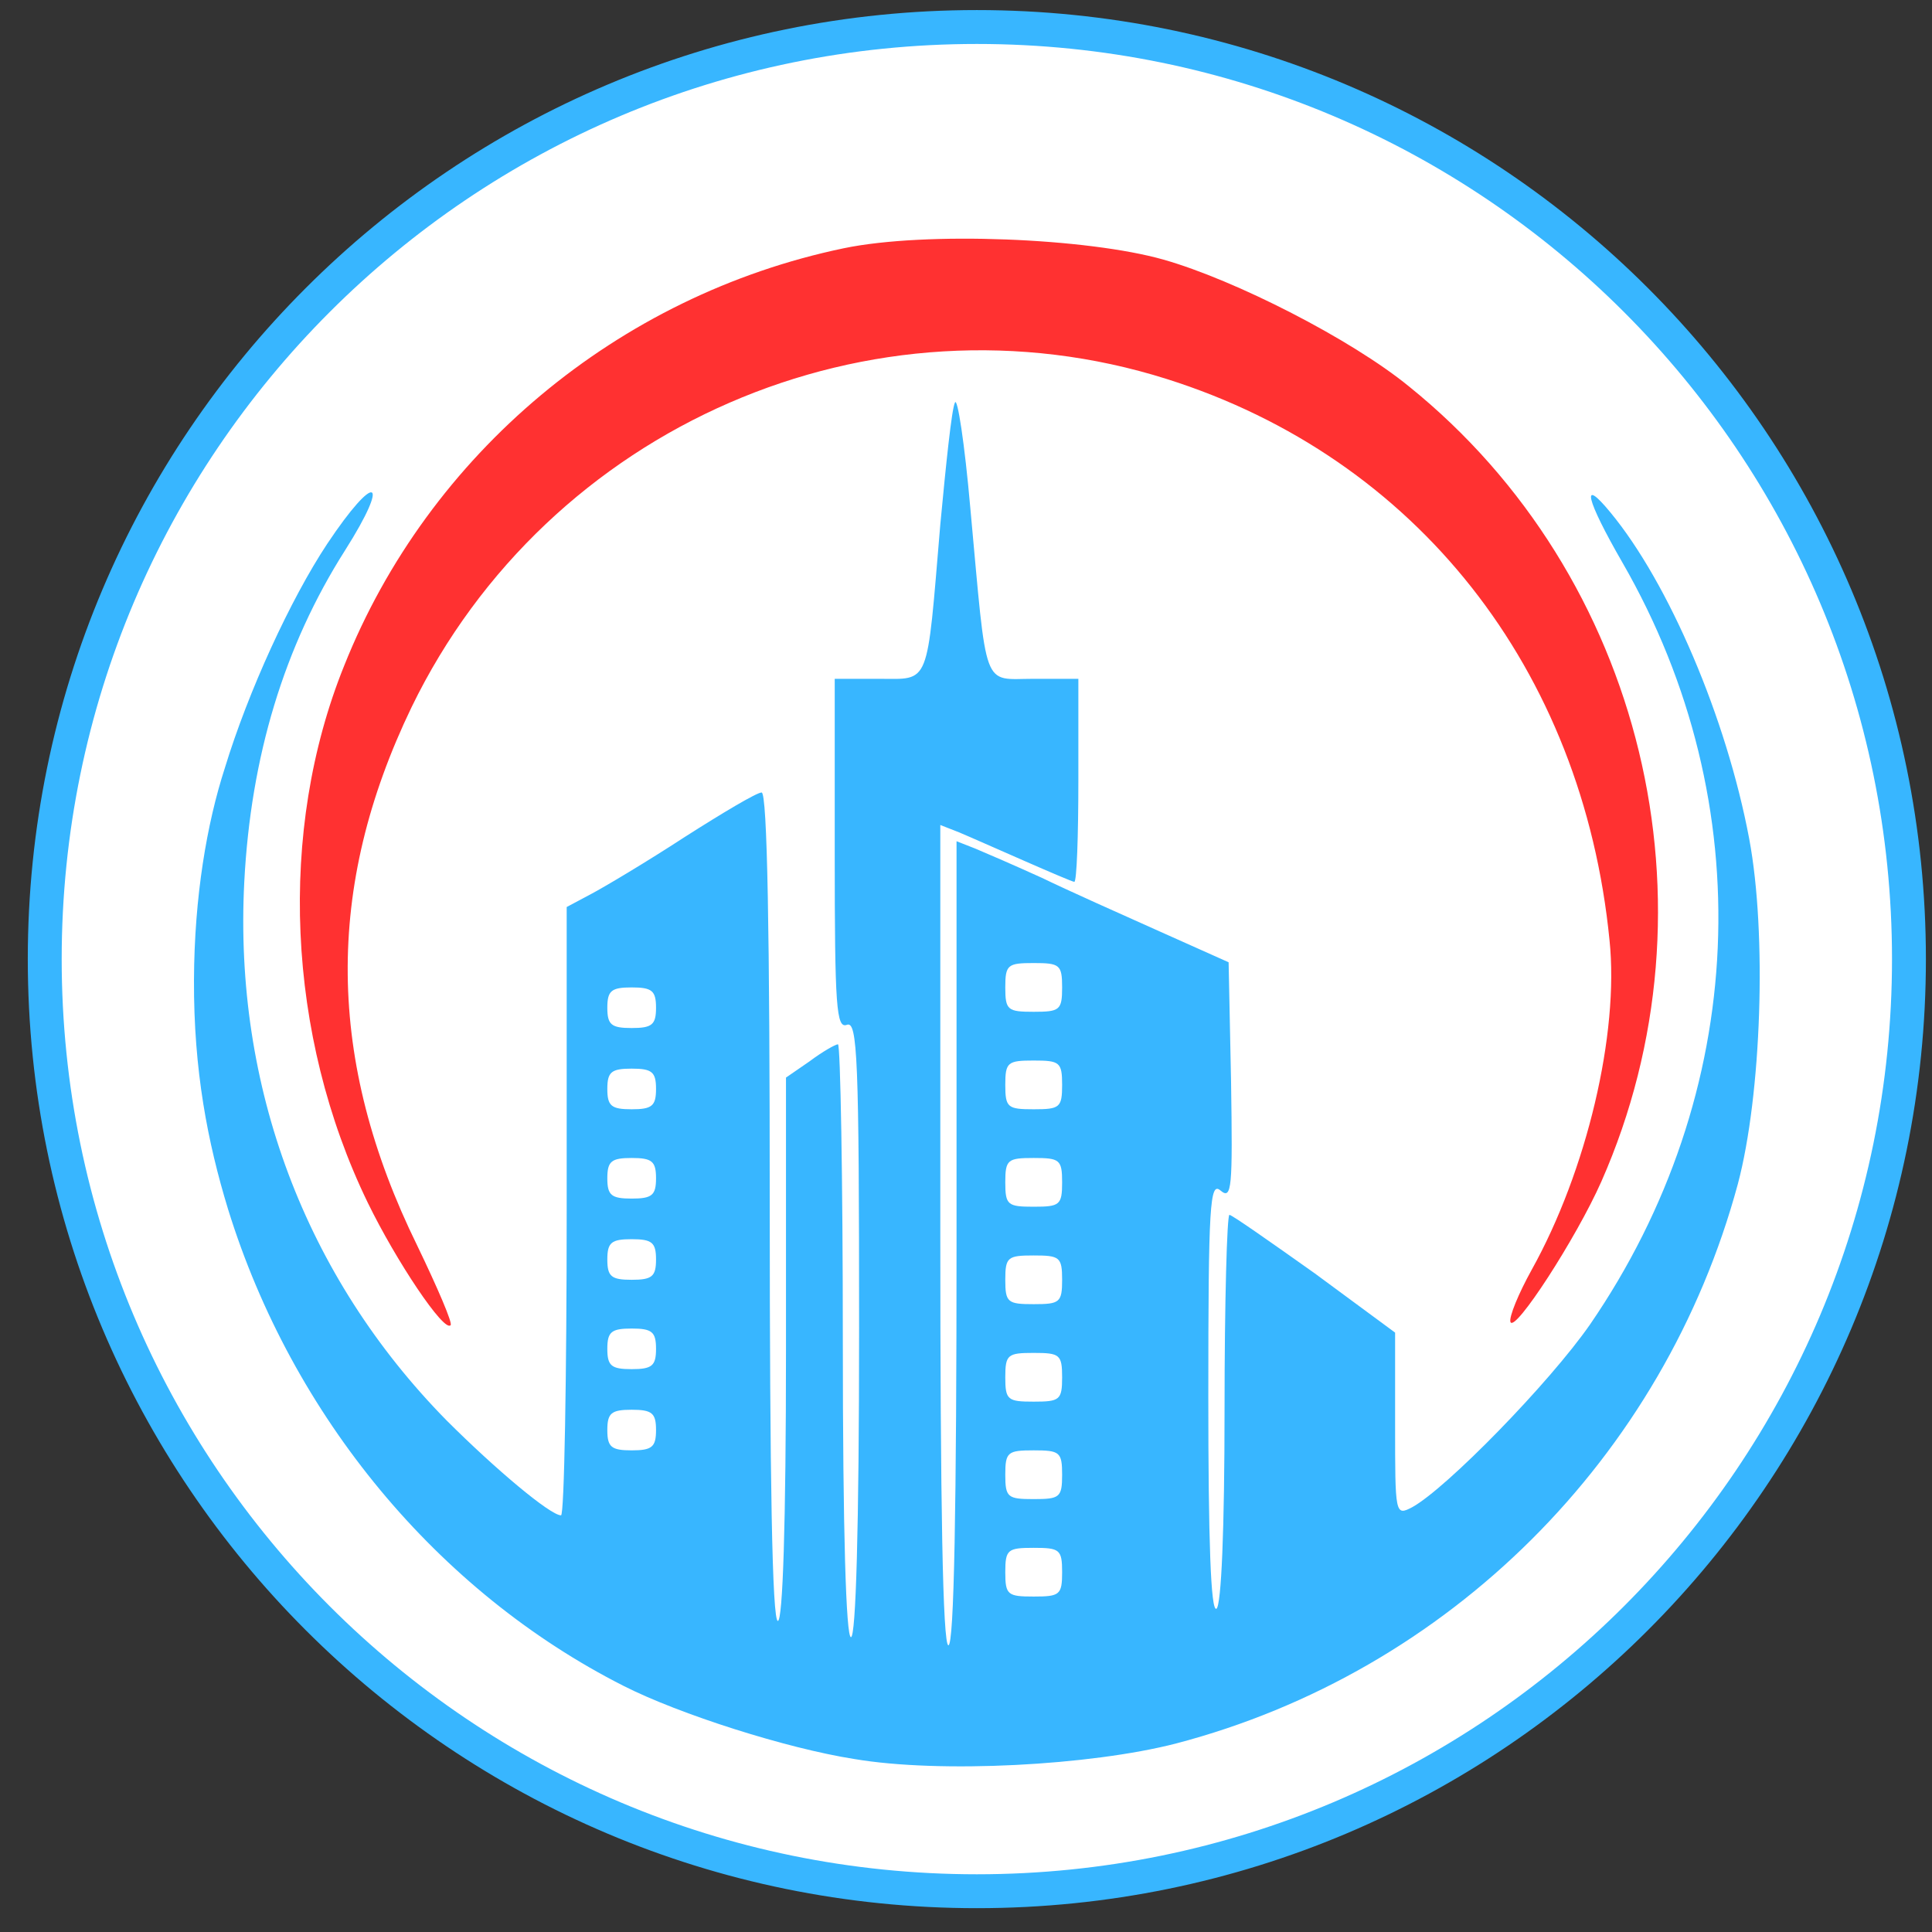 <svg width="57" height="57" viewBox="0 0 57 57" fill="none" xmlns="http://www.w3.org/2000/svg">
<rect x="0" y="0" width="57" height="57" fill="#333333" stroke="none"/>
<g clip-path="url(#clip0_2841_3)">
<path d="M28.82 0.797C44.008 0.797 56.32 13.109 56.32 28.297C56.32 43.485 44.008 55.797 28.82 55.797C13.632 55.797 1.32 43.485 1.32 28.297C1.32 13.109 13.632 0.797 28.82 0.797Z" fill="white" stroke="#38B6FF"/>
<path d="M24.89 7.325C18.229 8.715 12.646 13.387 10.154 19.641C8.189 24.506 8.453 30.544 10.849 35.48C11.688 37.205 13.101 39.314 13.293 39.098C13.365 39.05 12.91 37.996 12.31 36.75C9.627 31.287 9.579 26.183 12.143 20.863C16.168 12.573 25.705 8.427 34.427 11.183C41.783 13.507 46.695 19.737 47.486 27.74C47.773 30.496 46.815 34.545 45.186 37.469C44.802 38.163 44.515 38.858 44.563 39.002C44.682 39.338 46.504 36.534 47.246 34.857C50.84 26.71 48.492 16.982 41.567 11.399C39.866 10.009 36.44 8.26 34.331 7.661C32.095 7.025 27.314 6.82 24.89 7.325Z" fill="#FF3131"/>
<path d="M28.173 11.88C28.077 12.072 27.909 13.701 27.742 15.474C27.334 20.314 27.454 20.027 25.921 20.027H24.627V25.203C24.627 29.707 24.675 30.354 24.986 30.235C25.298 30.115 25.346 31.217 25.346 39.196C25.346 45.114 25.25 48.301 25.106 48.301C24.962 48.301 24.866 45.234 24.866 39.556C24.866 34.739 24.794 30.81 24.723 30.81C24.651 30.81 24.267 31.025 23.884 31.313L23.189 31.792V39.819C23.189 44.995 23.093 47.822 22.949 47.822C22.782 47.822 22.71 43.581 22.71 35.602C22.71 27.551 22.638 23.381 22.47 23.381C22.326 23.381 21.32 23.981 20.194 24.699C19.092 25.418 17.846 26.161 17.438 26.377L16.719 26.76V35.722C16.719 40.658 16.648 44.707 16.552 44.707C16.24 44.707 14.635 43.365 13.173 41.904C9.004 37.663 6.895 32.056 7.207 26.017C7.398 22.327 8.381 19.069 10.178 16.241C11.544 14.085 11.088 13.893 9.651 16.049C8.573 17.679 7.327 20.386 6.632 22.663C6.105 24.292 5.733 26.447 5.723 28.914C5.712 31.583 6.128 33.709 6.728 35.674C8.62 41.784 12.91 46.96 18.397 49.739C20.05 50.578 23.213 51.584 25.202 51.896C27.742 52.327 32.175 52.087 34.691 51.44C42.742 49.332 49.091 43.006 51.272 34.931C51.967 32.319 52.134 27.551 51.607 24.747C50.936 21.177 49.235 17.2 47.51 15.115C46.623 14.037 46.791 14.732 47.869 16.601C51.967 23.717 51.583 32.271 46.911 39.076C45.713 40.801 42.67 43.916 41.663 44.468C41.16 44.731 41.16 44.683 41.16 42.023V39.316L38.788 37.567C37.47 36.632 36.344 35.842 36.272 35.842C36.2 35.842 36.128 38.429 36.128 41.568C36.128 45.139 36.032 47.367 35.889 47.463C35.721 47.559 35.649 45.426 35.649 41.209C35.649 35.506 35.697 34.859 36.008 35.123C36.344 35.41 36.368 35.051 36.32 31.912L36.248 28.39L34.211 27.479C33.085 26.976 31.528 26.281 30.737 25.898C29.946 25.538 29.06 25.155 28.772 25.035L28.221 24.819V36.68C28.221 44.42 28.149 48.541 27.981 48.541C27.814 48.541 27.742 44.348 27.742 36.441V24.34L28.293 24.556C28.58 24.675 29.443 25.059 30.21 25.394C30.977 25.73 31.647 26.017 31.695 26.017C31.767 26.017 31.815 24.675 31.815 23.022V20.027H30.497C28.964 20.027 29.131 20.458 28.628 14.995C28.46 13.078 28.245 11.688 28.173 11.88ZM31.336 29.132C31.336 29.803 31.264 29.851 30.497 29.851C29.73 29.851 29.659 29.803 29.659 29.132C29.659 28.461 29.73 28.413 30.497 28.413C31.264 28.413 31.336 28.461 31.336 29.132ZM19.355 29.731C19.355 30.235 19.235 30.33 18.636 30.33C18.037 30.33 17.918 30.235 17.918 29.731C17.918 29.228 18.037 29.132 18.636 29.132C19.235 29.132 19.355 29.228 19.355 29.731ZM31.336 32.008C31.336 32.679 31.264 32.727 30.497 32.727C29.73 32.727 29.659 32.679 29.659 32.008C29.659 31.337 29.73 31.289 30.497 31.289C31.264 31.289 31.336 31.337 31.336 32.008ZM19.355 32.127C19.355 32.631 19.235 32.727 18.636 32.727C18.037 32.727 17.918 32.631 17.918 32.127C17.918 31.624 18.037 31.528 18.636 31.528C19.235 31.528 19.355 31.624 19.355 32.127ZM19.355 34.763C19.355 35.266 19.235 35.362 18.636 35.362C18.037 35.362 17.918 35.266 17.918 34.763C17.918 34.26 18.037 34.164 18.636 34.164C19.235 34.164 19.355 34.26 19.355 34.763ZM31.336 34.883C31.336 35.554 31.264 35.602 30.497 35.602C29.73 35.602 29.659 35.554 29.659 34.883C29.659 34.212 29.73 34.164 30.497 34.164C31.264 34.164 31.336 34.212 31.336 34.883ZM19.355 37.159C19.355 37.663 19.235 37.758 18.636 37.758C18.037 37.758 17.918 37.663 17.918 37.159C17.918 36.656 18.037 36.56 18.636 36.56C19.235 36.56 19.355 36.656 19.355 37.159ZM31.336 37.758C31.336 38.429 31.264 38.477 30.497 38.477C29.73 38.477 29.659 38.429 29.659 37.758C29.659 37.087 29.73 37.04 30.497 37.04C31.264 37.04 31.336 37.087 31.336 37.758ZM19.355 39.795C19.355 40.298 19.235 40.394 18.636 40.394C18.037 40.394 17.918 40.298 17.918 39.795C17.918 39.292 18.037 39.196 18.636 39.196C19.235 39.196 19.355 39.292 19.355 39.795ZM31.336 40.634C31.336 41.305 31.264 41.353 30.497 41.353C29.73 41.353 29.659 41.305 29.659 40.634C29.659 39.963 29.73 39.915 30.497 39.915C31.264 39.915 31.336 39.963 31.336 40.634ZM19.355 42.191C19.355 42.694 19.235 42.79 18.636 42.79C18.037 42.79 17.918 42.694 17.918 42.191C17.918 41.688 18.037 41.592 18.636 41.592C19.235 41.592 19.355 41.688 19.355 42.191ZM31.336 43.509C31.336 44.18 31.264 44.228 30.497 44.228C29.73 44.228 29.659 44.18 29.659 43.509C29.659 42.838 29.73 42.79 30.497 42.79C31.264 42.79 31.336 42.838 31.336 43.509ZM31.336 46.385C31.336 47.055 31.264 47.103 30.497 47.103C29.73 47.103 29.659 47.055 29.659 46.385C29.659 45.714 29.73 45.666 30.497 45.666C31.264 45.666 31.336 45.714 31.336 46.385Z" fill="#38B6FF"/>
</g>
<defs>
<clipPath id="clip0_2841_3">
<rect width="56" height="56" fill="white" transform="translate(0.82 0.297)"/>
</clipPath>
</defs>
</svg>
